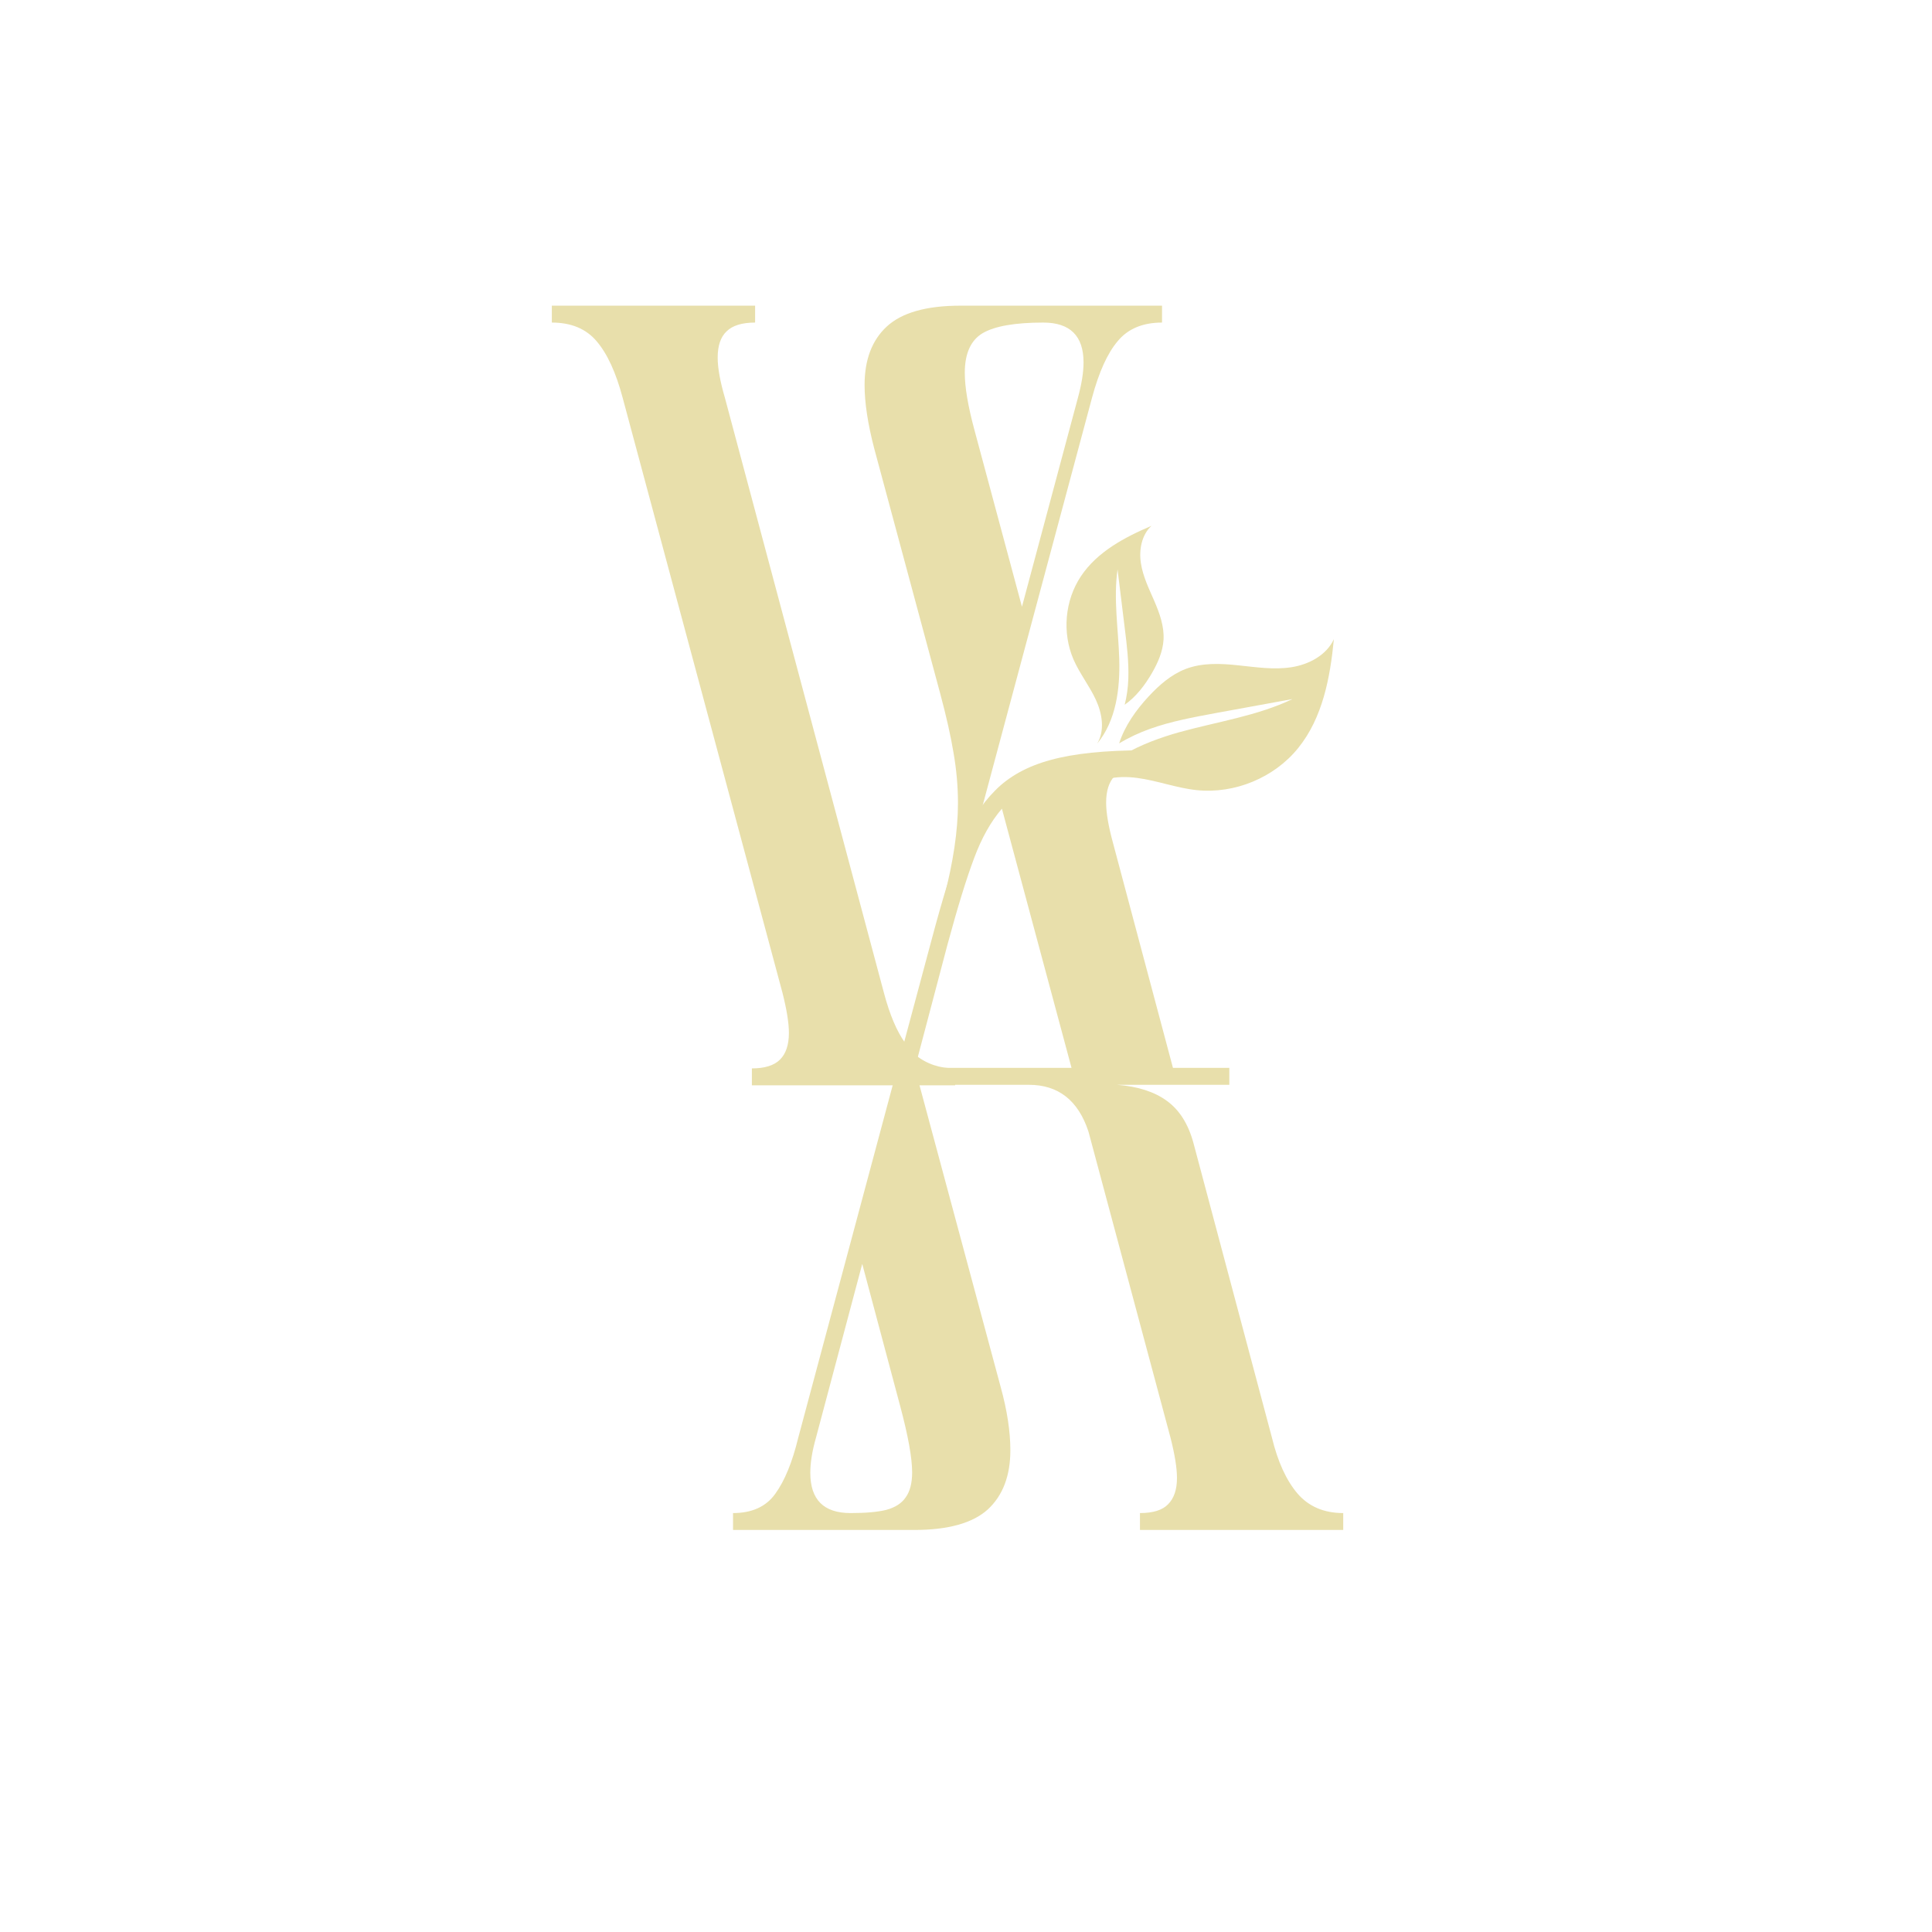 <svg version="1.0" preserveAspectRatio="xMidYMid meet" height="100" viewBox="0 0 75 75" zoomAndPan="magnify" width="100" xmlns:xlink="http://www.w3.org/1999/xlink" xmlns="http://www.w3.org/2000/svg"><defs><g></g><clipPath id="7f801ba889"><path clip-rule="nonzero" d="M 41 24 L 52 24 L 52 31 L 41 31 Z M 41 24"></path></clipPath><clipPath id="92f37d7c2e"><path clip-rule="nonzero" d="M 44.195 19.238 L 52.91 25.641 L 46.605 34.227 L 37.891 27.824 Z M 44.195 19.238"></path></clipPath><clipPath id="ec292c9c7a"><path clip-rule="nonzero" d="M 44.195 19.238 L 52.91 25.641 L 46.605 34.227 L 37.891 27.824 Z M 44.195 19.238"></path></clipPath><clipPath id="b6547458dc"><path clip-rule="nonzero" d="M 41 20 L 46 20 L 46 29 L 41 29 Z M 41 20"></path></clipPath><clipPath id="9a40886a9c"><path clip-rule="nonzero" d="M 44.195 19.238 L 52.91 25.641 L 46.605 34.227 L 37.891 27.824 Z M 44.195 19.238"></path></clipPath><clipPath id="fc93fb44c9"><path clip-rule="nonzero" d="M 44.195 19.238 L 52.91 25.641 L 46.605 34.227 L 37.891 27.824 Z M 44.195 19.238"></path></clipPath><clipPath id="93ecf5af60"><path clip-rule="nonzero" d="M 44.699 20.414 C 44.316 20.766 44.211 21.344 44.289 21.859 C 44.367 22.375 44.602 22.852 44.809 23.328 C 45.016 23.809 45.199 24.316 45.168 24.836 C 45.141 25.289 44.953 25.719 44.727 26.113 C 44.453 26.59 44.105 27.047 43.66 27.359 C 43.742 27.035 43.789 26.695 43.801 26.363 C 43.824 25.703 43.746 25.047 43.664 24.395 C 43.57 23.629 43.477 22.867 43.383 22.105 C 43.219 23.254 43.414 24.418 43.449 25.578 C 43.484 26.738 43.328 27.977 42.59 28.871 C 42.898 28.363 42.789 27.699 42.539 27.16 C 42.289 26.621 41.91 26.145 41.672 25.598 C 41.227 24.562 41.336 23.309 41.961 22.371 C 42.594 21.422 43.652 20.859 44.699 20.414 Z M 44.699 20.414"></path></clipPath></defs><g clip-path="url(#7f801ba889)"><g clip-path="url(#92f37d7c2e)"><g clip-path="url(#ec292c9c7a)"><path fill-rule="nonzero" fill-opacity="1" d="M 51.781 24.812 C 51.492 25.438 50.809 25.797 50.129 25.902 C 49.445 26.008 48.754 25.898 48.07 25.828 C 47.383 25.754 46.672 25.723 46.027 25.969 C 45.469 26.184 45.004 26.59 44.598 27.027 C 44.102 27.559 43.664 28.176 43.445 28.859 C 43.824 28.629 44.23 28.441 44.645 28.293 C 45.465 28 46.324 27.844 47.18 27.684 C 48.18 27.5 49.176 27.32 50.176 27.137 C 48.793 27.797 47.25 28.016 45.773 28.426 C 44.301 28.84 42.797 29.523 41.965 30.809 C 42.484 30.219 43.363 30.094 44.141 30.199 C 44.922 30.301 45.668 30.59 46.449 30.672 C 47.926 30.828 49.469 30.191 50.398 29.035 C 51.344 27.863 51.637 26.309 51.781 24.812 Z M 51.781 24.812" fill="#e8dfab"></path></g></g></g><g clip-path="url(#b6547458dc)"><g clip-path="url(#9a40886a9c)"><g clip-path="url(#fc93fb44c9)"><g clip-path="url(#93ecf5af60)"><path fill-rule="nonzero" fill-opacity="1" d="M 49.234 23.379 L 43.809 30.77 L 37.191 25.906 L 42.617 18.516 Z M 49.234 23.379" fill="#e8dfab"></path></g></g></g></g><g fill-opacity="1" fill="#e8dfab"><g transform="translate(21.422, 42.116)"><g><path d="M 15.656 0.016 L 7.766 0.016 L 7.766 -0.641 C 8.266 -0.641 8.629 -0.754 8.859 -0.984 C 9.086 -1.211 9.203 -1.555 9.203 -2.016 C 9.203 -2.41 9.117 -2.93 8.953 -3.578 L 2.75 -26.672 C 2.488 -27.66 2.148 -28.395 1.734 -28.875 C 1.328 -29.352 0.75 -29.594 0 -29.594 L 0 -30.25 L 7.891 -30.25 L 7.891 -29.594 C 7.379 -29.594 7.008 -29.477 6.781 -29.25 C 6.551 -29.031 6.438 -28.691 6.438 -28.234 C 6.438 -27.836 6.531 -27.316 6.719 -26.672 L 12.891 -3.578 C 13.117 -2.723 13.395 -2.07 13.719 -1.625 L 15.219 -7.25 C 15.582 -8.645 15.766 -9.875 15.766 -10.938 C 15.766 -11.594 15.707 -12.242 15.594 -12.891 C 15.488 -13.535 15.316 -14.301 15.078 -15.188 L 12.516 -24.703 C 12.266 -25.66 12.141 -26.484 12.141 -27.172 C 12.141 -28.148 12.426 -28.906 13 -29.438 C 13.582 -29.977 14.535 -30.25 15.859 -30.25 L 23.688 -30.25 L 23.688 -29.594 C 22.938 -29.594 22.363 -29.352 21.969 -28.875 C 21.57 -28.406 21.238 -27.672 20.969 -26.672 L 14.125 -1.156 C 14.551 -0.812 15.062 -0.641 15.656 -0.641 Z M 18.25 -18.562 L 20.422 -26.672 C 20.566 -27.203 20.641 -27.66 20.641 -28.047 C 20.641 -29.078 20.117 -29.594 19.078 -29.594 C 17.984 -29.594 17.203 -29.457 16.734 -29.188 C 16.266 -28.914 16.031 -28.398 16.031 -27.641 C 16.031 -27.086 16.156 -26.348 16.406 -25.422 Z M 18.25 -18.562"></path></g></g></g><g fill-opacity="1" fill="#e8dfab"><g transform="translate(28.456, 59.393)"><g><path d="M 23.688 0 L 15.797 0 L 15.797 -0.656 C 16.305 -0.656 16.672 -0.77 16.891 -1 C 17.117 -1.227 17.234 -1.566 17.234 -2.016 C 17.234 -2.41 17.148 -2.93 16.984 -3.578 L 13.797 -15.469 C 13.398 -16.676 12.629 -17.281 11.484 -17.281 L 7.234 -17.281 L 10.391 -5.547 C 10.641 -4.641 10.766 -3.82 10.766 -3.094 C 10.766 -2.102 10.473 -1.336 9.891 -0.797 C 9.305 -0.266 8.352 0 7.031 0 L 0 0 L 0 -0.656 C 0.738 -0.656 1.285 -0.906 1.641 -1.406 C 2.004 -1.906 2.301 -2.629 2.531 -3.578 L 6.203 -17.281 L 4.297 -17.281 L 4.297 -17.938 L 6.375 -17.938 L 7.703 -22.891 C 8.129 -24.492 8.508 -25.727 8.844 -26.594 C 9.188 -27.457 9.629 -28.16 10.172 -28.703 C 10.711 -29.254 11.43 -29.648 12.328 -29.891 C 13.234 -30.141 14.438 -30.266 15.938 -30.266 L 15.938 -29.609 C 15.414 -29.609 15.039 -29.492 14.812 -29.266 C 14.594 -29.035 14.484 -28.691 14.484 -28.234 C 14.484 -27.848 14.57 -27.328 14.75 -26.672 L 17.078 -17.938 L 19.266 -17.938 L 19.266 -17.281 L 14.906 -17.281 C 15.719 -17.219 16.363 -17.008 16.844 -16.656 C 17.332 -16.301 17.676 -15.754 17.875 -15.016 L 20.922 -3.578 C 21.148 -2.648 21.477 -1.93 21.906 -1.422 C 22.344 -0.91 22.938 -0.656 23.688 -0.656 Z M 4.562 -0.656 C 5.145 -0.656 5.609 -0.695 5.953 -0.781 C 6.297 -0.875 6.547 -1.035 6.703 -1.266 C 6.867 -1.492 6.953 -1.816 6.953 -2.234 C 6.953 -2.797 6.797 -3.66 6.484 -4.828 L 5.016 -10.328 L 3.219 -3.578 C 3.07 -3.055 3 -2.602 3 -2.219 C 3 -1.176 3.52 -0.656 4.562 -0.656 Z M 13.141 -17.938 L 10.438 -28 C 10.008 -27.5 9.648 -26.859 9.359 -26.078 C 9.066 -25.305 8.723 -24.191 8.328 -22.734 L 7.062 -17.938 Z M 13.141 -17.938"></path></g></g></g></svg>